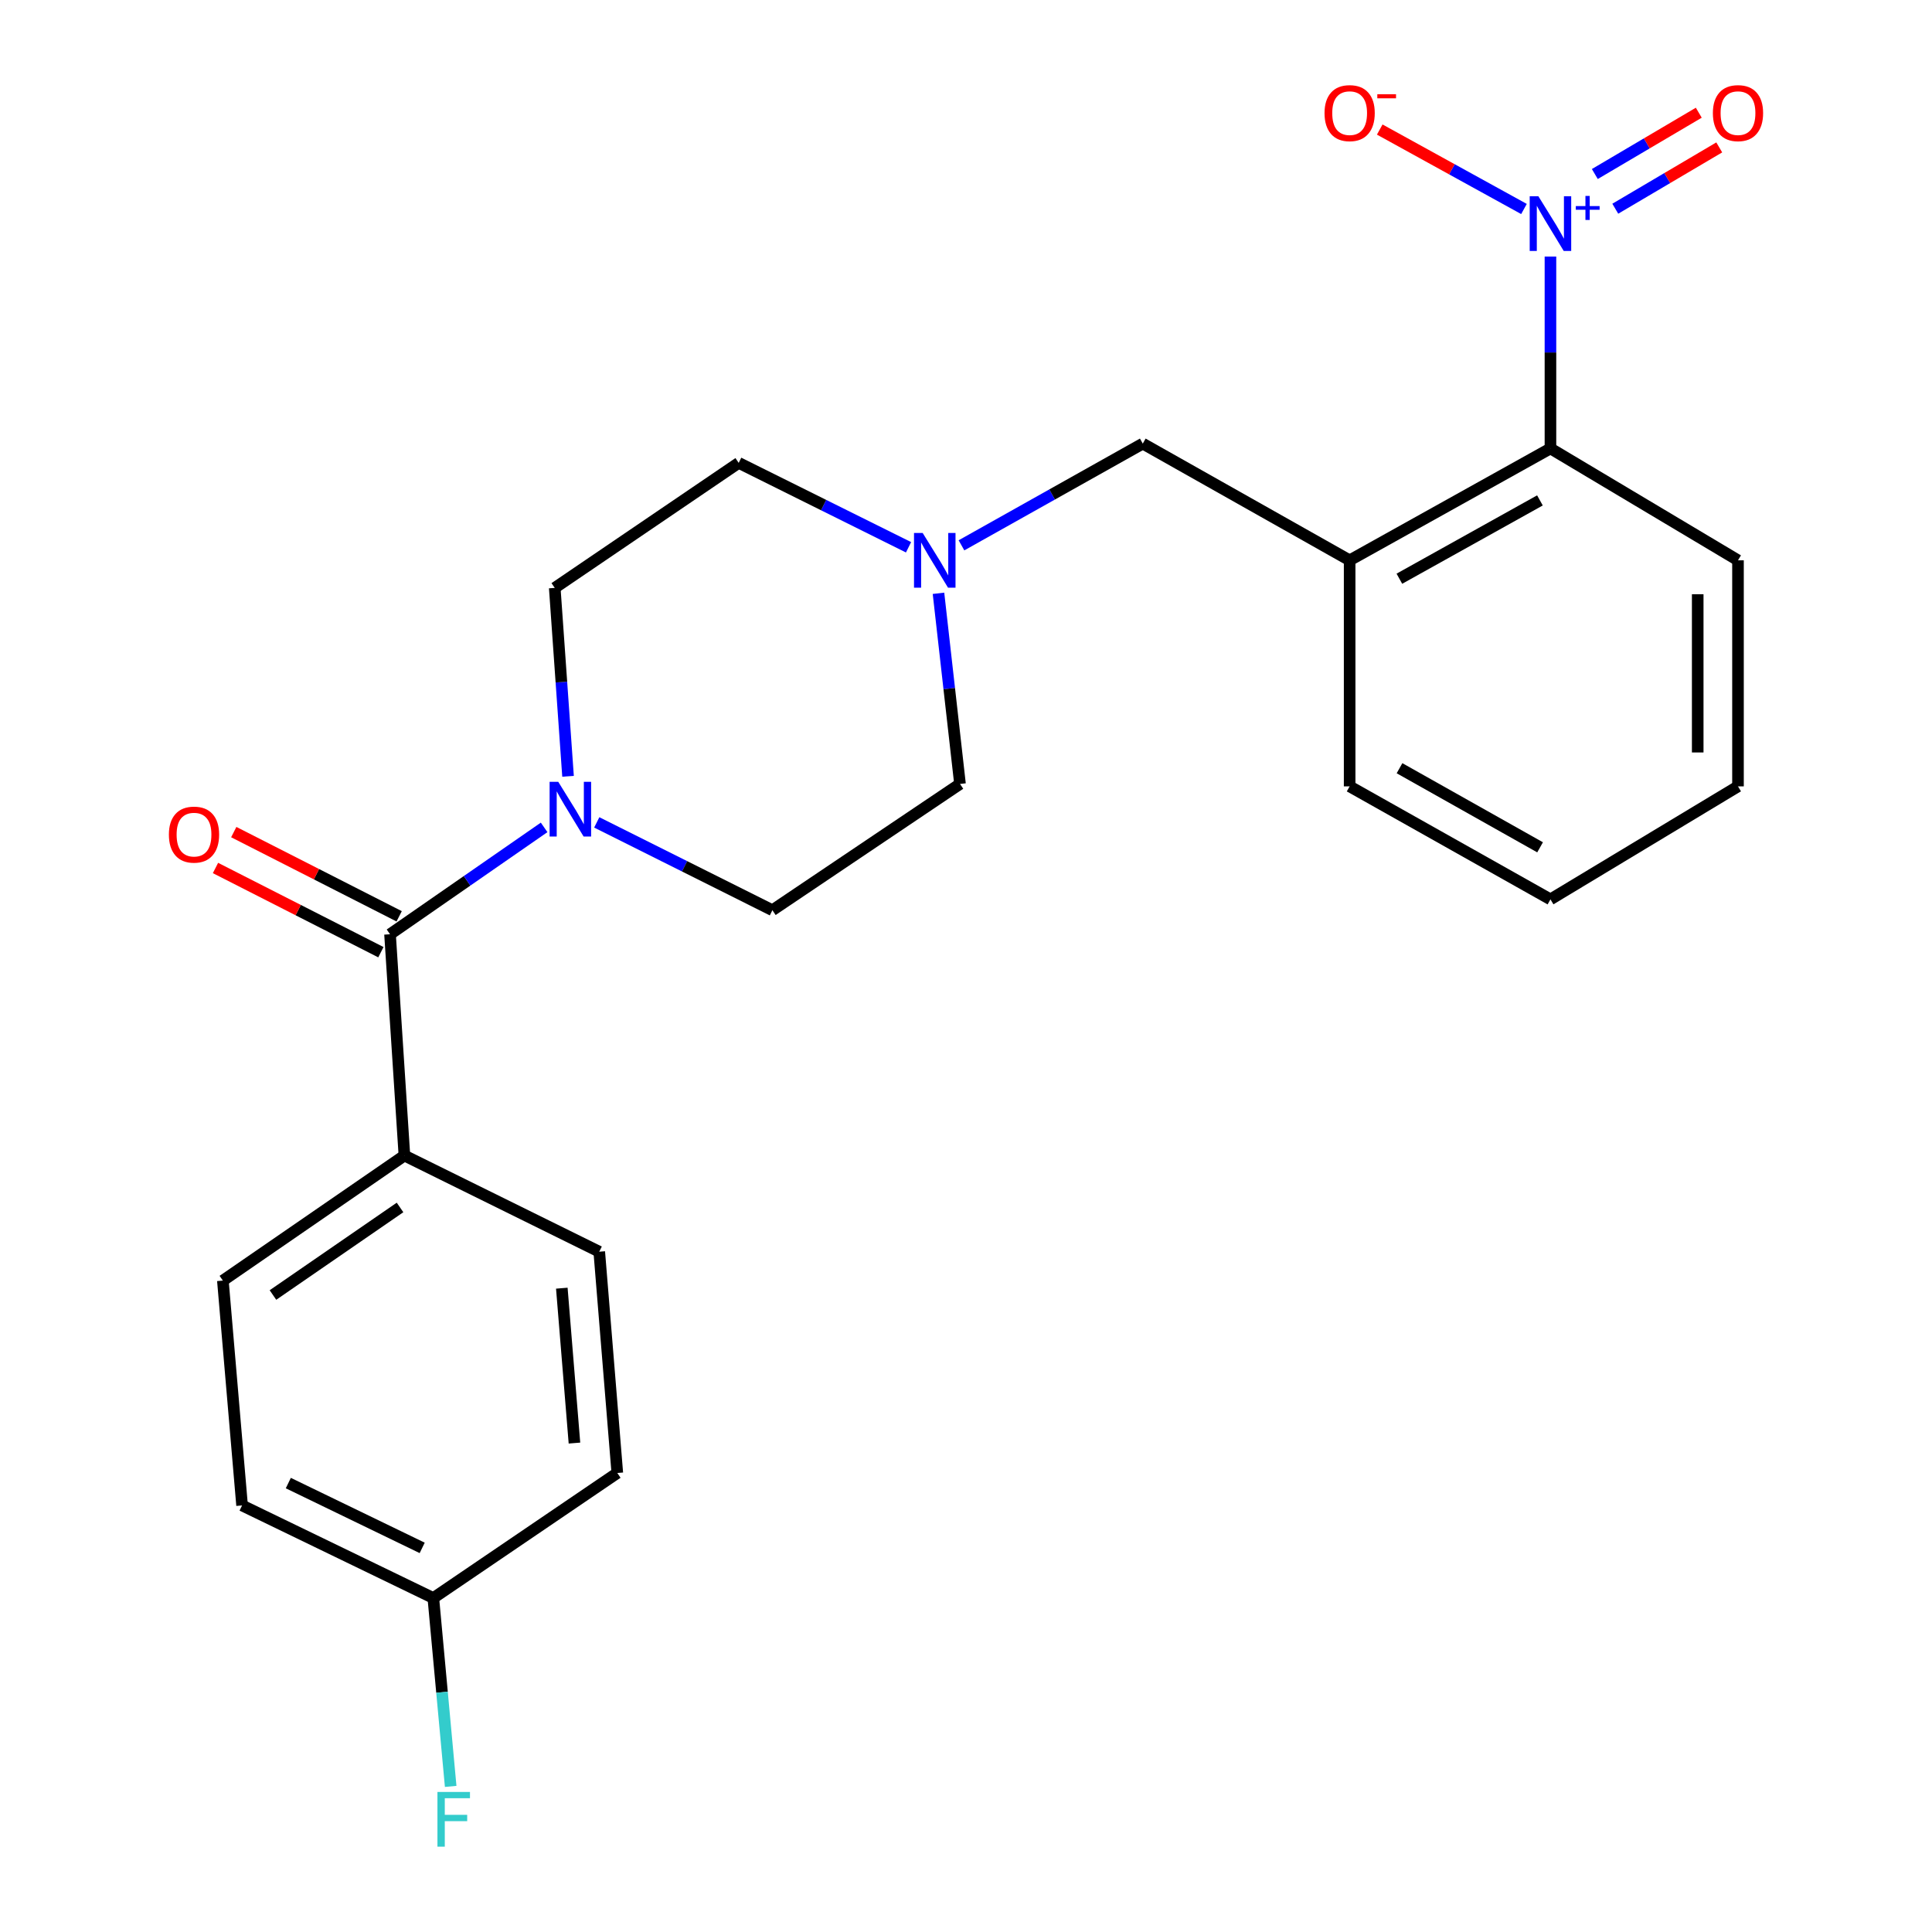<?xml version='1.0' encoding='iso-8859-1'?>
<svg version='1.1' baseProfile='full'
              xmlns='http://www.w3.org/2000/svg'
                      xmlns:rdkit='http://www.rdkit.org/xml'
                      xmlns:xlink='http://www.w3.org/1999/xlink'
                  xml:space='preserve'
width='1000px' height='1000px' viewBox='0 0 1000 1000'>
<!-- END OF HEADER -->
<rect style='opacity:1.0;fill:#FFFFFF;stroke:none' width='1000' height='1000' x='0' y='0'> </rect>
<path class='bond-3' d='M 802.511,132.792 L 802.511,182.451' style='fill:none;fill-rule:evenodd;stroke:#0000FF;stroke-width:6px;stroke-linecap:butt;stroke-linejoin:miter;stroke-opacity:1' />
<path class='bond-3' d='M 802.511,182.451 L 802.511,232.11' style='fill:none;fill-rule:evenodd;stroke:#000000;stroke-width:6px;stroke-linecap:butt;stroke-linejoin:miter;stroke-opacity:1' />
<path class='bond-6' d='M 788.805,108.173 L 751.477,87.612' style='fill:none;fill-rule:evenodd;stroke:#0000FF;stroke-width:6px;stroke-linecap:butt;stroke-linejoin:miter;stroke-opacity:1' />
<path class='bond-6' d='M 751.477,87.612 L 714.15,67.052' style='fill:none;fill-rule:evenodd;stroke:#FF0000;stroke-width:6px;stroke-linecap:butt;stroke-linejoin:miter;stroke-opacity:1' />
<path class='bond-8' d='M 836.069,108.032 L 862.974,92.164' style='fill:none;fill-rule:evenodd;stroke:#0000FF;stroke-width:6px;stroke-linecap:butt;stroke-linejoin:miter;stroke-opacity:1' />
<path class='bond-8' d='M 862.974,92.164 L 889.879,76.296' style='fill:none;fill-rule:evenodd;stroke:#FF0000;stroke-width:6px;stroke-linecap:butt;stroke-linejoin:miter;stroke-opacity:1' />
<path class='bond-8' d='M 825.478,90.075 L 852.383,74.207' style='fill:none;fill-rule:evenodd;stroke:#0000FF;stroke-width:6px;stroke-linecap:butt;stroke-linejoin:miter;stroke-opacity:1' />
<path class='bond-8' d='M 852.383,74.207 L 879.288,58.339' style='fill:none;fill-rule:evenodd;stroke:#FF0000;stroke-width:6px;stroke-linecap:butt;stroke-linejoin:miter;stroke-opacity:1' />
<path class='bond-0' d='M 201.878,483.568 L 241.758,455.911' style='fill:none;fill-rule:evenodd;stroke:#000000;stroke-width:6px;stroke-linecap:butt;stroke-linejoin:miter;stroke-opacity:1' />
<path class='bond-0' d='M 241.758,455.911 L 281.638,428.254' style='fill:none;fill-rule:evenodd;stroke:#0000FF;stroke-width:6px;stroke-linecap:butt;stroke-linejoin:miter;stroke-opacity:1' />
<path class='bond-7' d='M 201.878,483.568 L 209.325,598.103' style='fill:none;fill-rule:evenodd;stroke:#000000;stroke-width:6px;stroke-linecap:butt;stroke-linejoin:miter;stroke-opacity:1' />
<path class='bond-9' d='M 206.608,474.279 L 163.801,452.485' style='fill:none;fill-rule:evenodd;stroke:#000000;stroke-width:6px;stroke-linecap:butt;stroke-linejoin:miter;stroke-opacity:1' />
<path class='bond-9' d='M 163.801,452.485 L 120.995,430.691' style='fill:none;fill-rule:evenodd;stroke:#FF0000;stroke-width:6px;stroke-linecap:butt;stroke-linejoin:miter;stroke-opacity:1' />
<path class='bond-9' d='M 197.149,492.857 L 154.342,471.063' style='fill:none;fill-rule:evenodd;stroke:#000000;stroke-width:6px;stroke-linecap:butt;stroke-linejoin:miter;stroke-opacity:1' />
<path class='bond-9' d='M 154.342,471.063 L 111.536,449.269' style='fill:none;fill-rule:evenodd;stroke:#FF0000;stroke-width:6px;stroke-linecap:butt;stroke-linejoin:miter;stroke-opacity:1' />
<path class='bond-1' d='M 308.881,425.669 L 354.336,448.399' style='fill:none;fill-rule:evenodd;stroke:#0000FF;stroke-width:6px;stroke-linecap:butt;stroke-linejoin:miter;stroke-opacity:1' />
<path class='bond-1' d='M 354.336,448.399 L 399.792,471.129' style='fill:none;fill-rule:evenodd;stroke:#000000;stroke-width:6px;stroke-linecap:butt;stroke-linejoin:miter;stroke-opacity:1' />
<path class='bond-25' d='M 294.016,401.806 L 290.575,353.054' style='fill:none;fill-rule:evenodd;stroke:#0000FF;stroke-width:6px;stroke-linecap:butt;stroke-linejoin:miter;stroke-opacity:1' />
<path class='bond-25' d='M 290.575,353.054 L 287.134,304.301' style='fill:none;fill-rule:evenodd;stroke:#000000;stroke-width:6px;stroke-linecap:butt;stroke-linejoin:miter;stroke-opacity:1' />
<path class='bond-2' d='M 698.574,290.021 L 802.511,232.11' style='fill:none;fill-rule:evenodd;stroke:#000000;stroke-width:6px;stroke-linecap:butt;stroke-linejoin:miter;stroke-opacity:1' />
<path class='bond-2' d='M 724.312,299.546 L 797.068,259.009' style='fill:none;fill-rule:evenodd;stroke:#000000;stroke-width:6px;stroke-linecap:butt;stroke-linejoin:miter;stroke-opacity:1' />
<path class='bond-5' d='M 698.574,290.021 L 591.498,229.609' style='fill:none;fill-rule:evenodd;stroke:#000000;stroke-width:6px;stroke-linecap:butt;stroke-linejoin:miter;stroke-opacity:1' />
<path class='bond-20' d='M 698.574,290.021 L 698.574,407.023' style='fill:none;fill-rule:evenodd;stroke:#000000;stroke-width:6px;stroke-linecap:butt;stroke-linejoin:miter;stroke-opacity:1' />
<path class='bond-21' d='M 802.511,232.11 L 899.581,290.021' style='fill:none;fill-rule:evenodd;stroke:#000000;stroke-width:6px;stroke-linecap:butt;stroke-linejoin:miter;stroke-opacity:1' />
<path class='bond-4' d='M 497.658,282.263 L 544.578,255.936' style='fill:none;fill-rule:evenodd;stroke:#0000FF;stroke-width:6px;stroke-linecap:butt;stroke-linejoin:miter;stroke-opacity:1' />
<path class='bond-4' d='M 544.578,255.936 L 591.498,229.609' style='fill:none;fill-rule:evenodd;stroke:#000000;stroke-width:6px;stroke-linecap:butt;stroke-linejoin:miter;stroke-opacity:1' />
<path class='bond-14' d='M 470.258,283.274 L 426.304,261.428' style='fill:none;fill-rule:evenodd;stroke:#0000FF;stroke-width:6px;stroke-linecap:butt;stroke-linejoin:miter;stroke-opacity:1' />
<path class='bond-14' d='M 426.304,261.428 L 382.35,239.581' style='fill:none;fill-rule:evenodd;stroke:#000000;stroke-width:6px;stroke-linecap:butt;stroke-linejoin:miter;stroke-opacity:1' />
<path class='bond-15' d='M 485.758,307.093 L 491.327,356.432' style='fill:none;fill-rule:evenodd;stroke:#0000FF;stroke-width:6px;stroke-linecap:butt;stroke-linejoin:miter;stroke-opacity:1' />
<path class='bond-15' d='M 491.327,356.432 L 496.896,405.772' style='fill:none;fill-rule:evenodd;stroke:#000000;stroke-width:6px;stroke-linecap:butt;stroke-linejoin:miter;stroke-opacity:1' />
<path class='bond-12' d='M 209.325,598.103 L 115.36,662.835' style='fill:none;fill-rule:evenodd;stroke:#000000;stroke-width:6px;stroke-linecap:butt;stroke-linejoin:miter;stroke-opacity:1' />
<path class='bond-12' d='M 207.058,624.981 L 141.282,670.294' style='fill:none;fill-rule:evenodd;stroke:#000000;stroke-width:6px;stroke-linecap:butt;stroke-linejoin:miter;stroke-opacity:1' />
<path class='bond-13' d='M 209.325,598.103 L 310.17,647.883' style='fill:none;fill-rule:evenodd;stroke:#000000;stroke-width:6px;stroke-linecap:butt;stroke-linejoin:miter;stroke-opacity:1' />
<path class='bond-10' d='M 287.134,304.301 L 382.35,239.581' style='fill:none;fill-rule:evenodd;stroke:#000000;stroke-width:6px;stroke-linecap:butt;stroke-linejoin:miter;stroke-opacity:1' />
<path class='bond-11' d='M 399.792,471.129 L 496.896,405.772' style='fill:none;fill-rule:evenodd;stroke:#000000;stroke-width:6px;stroke-linecap:butt;stroke-linejoin:miter;stroke-opacity:1' />
<path class='bond-17' d='M 115.36,662.835 L 125.298,779.212' style='fill:none;fill-rule:evenodd;stroke:#000000;stroke-width:6px;stroke-linecap:butt;stroke-linejoin:miter;stroke-opacity:1' />
<path class='bond-18' d='M 310.17,647.883 L 319.517,762.418' style='fill:none;fill-rule:evenodd;stroke:#000000;stroke-width:6px;stroke-linecap:butt;stroke-linejoin:miter;stroke-opacity:1' />
<path class='bond-18' d='M 290.794,666.759 L 297.336,746.933' style='fill:none;fill-rule:evenodd;stroke:#000000;stroke-width:6px;stroke-linecap:butt;stroke-linejoin:miter;stroke-opacity:1' />
<path class='bond-16' d='M 224.289,827.138 L 319.517,762.418' style='fill:none;fill-rule:evenodd;stroke:#000000;stroke-width:6px;stroke-linecap:butt;stroke-linejoin:miter;stroke-opacity:1' />
<path class='bond-19' d='M 224.289,827.138 L 228.78,875.888' style='fill:none;fill-rule:evenodd;stroke:#000000;stroke-width:6px;stroke-linecap:butt;stroke-linejoin:miter;stroke-opacity:1' />
<path class='bond-19' d='M 228.78,875.888 L 233.271,924.638' style='fill:none;fill-rule:evenodd;stroke:#33CCCC;stroke-width:6px;stroke-linecap:butt;stroke-linejoin:miter;stroke-opacity:1' />
<path class='bond-26' d='M 224.289,827.138 L 125.298,779.212' style='fill:none;fill-rule:evenodd;stroke:#000000;stroke-width:6px;stroke-linecap:butt;stroke-linejoin:miter;stroke-opacity:1' />
<path class='bond-26' d='M 218.525,801.185 L 149.231,767.636' style='fill:none;fill-rule:evenodd;stroke:#000000;stroke-width:6px;stroke-linecap:butt;stroke-linejoin:miter;stroke-opacity:1' />
<path class='bond-24' d='M 698.574,407.023 L 802.511,465.512' style='fill:none;fill-rule:evenodd;stroke:#000000;stroke-width:6px;stroke-linecap:butt;stroke-linejoin:miter;stroke-opacity:1' />
<path class='bond-24' d='M 724.389,397.627 L 797.145,438.57' style='fill:none;fill-rule:evenodd;stroke:#000000;stroke-width:6px;stroke-linecap:butt;stroke-linejoin:miter;stroke-opacity:1' />
<path class='bond-23' d='M 899.581,290.021 L 899.581,407.023' style='fill:none;fill-rule:evenodd;stroke:#000000;stroke-width:6px;stroke-linecap:butt;stroke-linejoin:miter;stroke-opacity:1' />
<path class='bond-23' d='M 878.733,307.571 L 878.733,389.472' style='fill:none;fill-rule:evenodd;stroke:#000000;stroke-width:6px;stroke-linecap:butt;stroke-linejoin:miter;stroke-opacity:1' />
<path class='bond-22' d='M 802.511,465.512 L 899.581,407.023' style='fill:none;fill-rule:evenodd;stroke:#000000;stroke-width:6px;stroke-linecap:butt;stroke-linejoin:miter;stroke-opacity:1' />
<path  class='atom-0' d='M 796.251 101.562
L 805.531 116.562
Q 806.451 118.042, 807.931 120.722
Q 809.411 123.402, 809.491 123.562
L 809.491 101.562
L 813.251 101.562
L 813.251 129.882
L 809.371 129.882
L 799.411 113.482
Q 798.251 111.562, 797.011 109.362
Q 795.811 107.162, 795.451 106.482
L 795.451 129.882
L 791.771 129.882
L 791.771 101.562
L 796.251 101.562
' fill='#0000FF'/>
<path  class='atom-0' d='M 815.627 106.667
L 820.617 106.667
L 820.617 101.414
L 822.835 101.414
L 822.835 106.667
L 827.956 106.667
L 827.956 108.568
L 822.835 108.568
L 822.835 113.848
L 820.617 113.848
L 820.617 108.568
L 815.627 108.568
L 815.627 106.667
' fill='#0000FF'/>
<path  class='atom-2' d='M 288.958 404.676
L 298.238 419.676
Q 299.158 421.156, 300.638 423.836
Q 302.118 426.516, 302.198 426.676
L 302.198 404.676
L 305.958 404.676
L 305.958 432.996
L 302.078 432.996
L 292.118 416.596
Q 290.958 414.676, 289.718 412.476
Q 288.518 410.276, 288.158 409.596
L 288.158 432.996
L 284.478 432.996
L 284.478 404.676
L 288.958 404.676
' fill='#0000FF'/>
<path  class='atom-5' d='M 477.571 275.861
L 486.851 290.861
Q 487.771 292.341, 489.251 295.021
Q 490.731 297.701, 490.811 297.861
L 490.811 275.861
L 494.571 275.861
L 494.571 304.181
L 490.691 304.181
L 480.731 287.781
Q 479.571 285.861, 478.331 283.661
Q 477.131 281.461, 476.771 280.781
L 476.771 304.181
L 473.091 304.181
L 473.091 275.861
L 477.571 275.861
' fill='#0000FF'/>
<path  class='atom-7' d='M 685.574 58.552
Q 685.574 51.752, 688.934 47.952
Q 692.294 44.152, 698.574 44.152
Q 704.854 44.152, 708.214 47.952
Q 711.574 51.752, 711.574 58.552
Q 711.574 65.432, 708.174 69.352
Q 704.774 73.232, 698.574 73.232
Q 692.334 73.232, 688.934 69.352
Q 685.574 65.472, 685.574 58.552
M 698.574 70.032
Q 702.894 70.032, 705.214 67.152
Q 707.574 64.232, 707.574 58.552
Q 707.574 52.992, 705.214 50.192
Q 702.894 47.352, 698.574 47.352
Q 694.254 47.352, 691.894 50.152
Q 689.574 52.952, 689.574 58.552
Q 689.574 64.272, 691.894 67.152
Q 694.254 70.032, 698.574 70.032
' fill='#FF0000'/>
<path  class='atom-7' d='M 712.894 48.775
L 722.583 48.775
L 722.583 50.887
L 712.894 50.887
L 712.894 48.775
' fill='#FF0000'/>
<path  class='atom-9' d='M 886.581 58.552
Q 886.581 51.752, 889.941 47.952
Q 893.301 44.152, 899.581 44.152
Q 905.861 44.152, 909.221 47.952
Q 912.581 51.752, 912.581 58.552
Q 912.581 65.432, 909.181 69.352
Q 905.781 73.232, 899.581 73.232
Q 893.341 73.232, 889.941 69.352
Q 886.581 65.472, 886.581 58.552
M 899.581 70.032
Q 903.901 70.032, 906.221 67.152
Q 908.581 64.232, 908.581 58.552
Q 908.581 52.992, 906.221 50.192
Q 903.901 47.352, 899.581 47.352
Q 895.261 47.352, 892.901 50.152
Q 890.581 52.952, 890.581 58.552
Q 890.581 64.272, 892.901 67.152
Q 895.261 70.032, 899.581 70.032
' fill='#FF0000'/>
<path  class='atom-10' d='M 87.419 431.992
Q 87.419 425.192, 90.779 421.392
Q 94.139 417.592, 100.419 417.592
Q 106.699 417.592, 110.059 421.392
Q 113.419 425.192, 113.419 431.992
Q 113.419 438.872, 110.019 442.792
Q 106.619 446.672, 100.419 446.672
Q 94.179 446.672, 90.779 442.792
Q 87.419 438.912, 87.419 431.992
M 100.419 443.472
Q 104.739 443.472, 107.059 440.592
Q 109.419 437.672, 109.419 431.992
Q 109.419 426.432, 107.059 423.632
Q 104.739 420.792, 100.419 420.792
Q 96.099 420.792, 93.739 423.592
Q 91.419 426.392, 91.419 431.992
Q 91.419 437.712, 93.739 440.592
Q 96.099 443.472, 100.419 443.472
' fill='#FF0000'/>
<path  class='atom-20' d='M 226.421 927.513
L 243.261 927.513
L 243.261 930.753
L 230.221 930.753
L 230.221 939.353
L 241.821 939.353
L 241.821 942.633
L 230.221 942.633
L 230.221 955.833
L 226.421 955.833
L 226.421 927.513
' fill='#33CCCC'/>
</svg>
